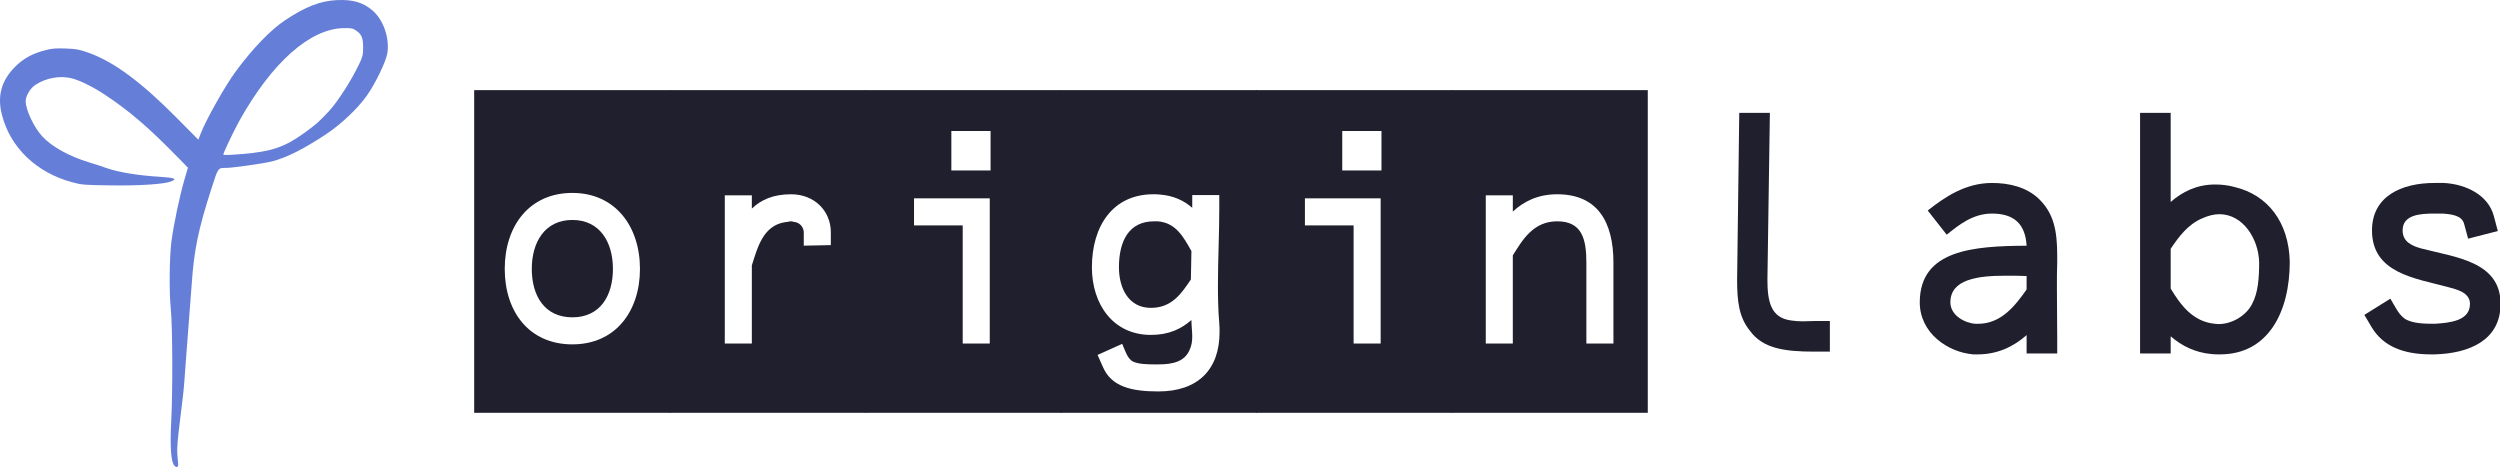 <?xml version="1.0" encoding="UTF-8" standalone="no"?>
<svg xmlns:dc="http://purl.org/dc/elements/1.1/" xmlns:cc="http://creativecommons.org/ns#" xmlns:rdf="http://www.w3.org/1999/02/22-rdf-syntax-ns#" xmlns:svg="http://www.w3.org/2000/svg" xmlns="http://www.w3.org/2000/svg" id="svg1585" version="1.1" viewBox="0 0 684.942 127.958" height="127.958mm" width="684.942mm">
  <defs id="defs1579"/>
  <g transform="translate(384.383,11.801)" id="layer1" style="fill:#1f1f2e">
    <g id="flowRoot831" style="font-style:normal;font-variant:normal;font-weight:bold;font-stretch:normal;font-size:173.333px;line-height:1.25;font-family:Biotif;-inkscape-font-specification:'Biotif Bold';letter-spacing:9.52px;word-spacing:0px;fill-opacity:1;stroke:none" transform="matrix(0.457,0,0,0.457,-261.652,-14.896)" aria-label="origin">
      <path id="path16" style="font-style:normal;font-variant:normal;font-weight:normal;font-stretch:normal;font-size:162.144px;font-family:OCRBE;-inkscape-font-specification:OCRBE;letter-spacing:0px" d="M 15.715,254.252 H 133.432 V 60.814 H 15.715 Z m 18.322,-86.261 c 0,-25.781 14.755,-45.563 40.536,-45.563 25.619,0 40.536,19.944 40.536,45.563 0,25.295 -14.593,45.238 -40.536,45.238 -25.943,0 -40.536,-19.619 -40.536,-45.238 z m 16.214,0 c 0,16.052 7.621,29.024 24.322,29.024 16.701,0 24.322,-12.972 24.322,-29.024 0,-16.214 -7.945,-29.348 -24.322,-29.348 -16.377,0 -24.322,13.134 -24.322,29.348 z"/>
      <path id="path18" style="font-style:normal;font-variant:normal;font-weight:normal;font-stretch:normal;font-size:162.144px;font-family:OCRBE;-inkscape-font-specification:OCRBE;letter-spacing:0px" d="m 132.889,254.252 h 117.717 V 60.814 h -117.717 z m 33.077,-41.509 v -88.855 h 16.214 v 7.945 c 5.513,-5.351 12.972,-8.594 23.511,-8.594 14.269,0 23.673,10.215 23.835,22.376 v 8.107 l -16.214,0.324 v -8.107 c -0.162,-2.919 -2.108,-5.351 -5.026,-5.999 -0.811,0 -1.784,-0.486 -2.594,-0.486 -1.135,0 -2.27,0.486 -3.405,0.486 -13.134,1.946 -16.539,14.593 -20.106,25.943 v 46.86 z"/>
      <path id="path20" style="font-style:normal;font-variant:normal;font-weight:normal;font-stretch:normal;font-size:162.144px;font-family:OCRBE;-inkscape-font-specification:OCRBE;letter-spacing:0px" d="M 250.064,254.252 H 367.781 V 60.814 H 250.064 Z M 279.412,141.886 V 125.672 h 45.4 v 87.072 h -16.214 v -70.857 z m 22.376,-32.915 V 85.298 h 23.511 v 23.673 z"/>
      <path id="path22" style="font-style:normal;font-variant:normal;font-weight:normal;font-stretch:normal;font-size:162.144px;font-family:OCRBE;-inkscape-font-specification:OCRBE;letter-spacing:0px" d="m 367.239,254.252 h 117.717 V 60.814 h -117.717 z m 18.809,-87.234 c 0,-24.646 12.485,-43.779 36.807,-43.779 1.297,0 2.594,0 3.891,0.162 8.269,0.649 14.431,3.567 19.457,7.945 v -7.621 h 16.214 v 8.107 c 0,15.404 -0.811,30.807 -0.811,46.049 0,7.621 0.162,15.242 0.811,22.862 0.162,1.784 0.162,3.567 0.162,5.189 0,22.214 -12.809,35.51 -36.645,35.51 -16.377,0 -28.213,-2.919 -33.24,-14.593 l -3.243,-7.296 14.755,-6.648 c 1.621,3.567 3.081,9.08 6.648,10.702 3.243,1.459 8.431,1.621 12.809,1.621 h 2.27 c 9.242,0 15.728,-1.946 18.647,-8.594 1.297,-2.756 1.621,-5.351 1.621,-8.107 0,-3.243 -0.486,-6.486 -0.486,-9.891 -5.999,5.189 -13.296,8.918 -24.322,8.918 -22.7,0 -35.347,-18.484 -35.347,-40.536 z m 16.214,0 c 0,12.647 5.837,24.322 19.133,24.322 12.809,0 18.484,-8.918 23.997,-17.025 0,-5.675 0.324,-11.35 0.324,-17.025 -4.54,-7.945 -9.08,-17.025 -20.268,-17.836 h -2.108 c -15.242,0 -21.079,11.999 -21.079,27.565 z"/>
      <path id="path24" style="font-style:normal;font-variant:normal;font-weight:normal;font-stretch:normal;font-size:162.144px;font-family:OCRBE;-inkscape-font-specification:OCRBE;letter-spacing:0px" d="m 484.413,254.252 h 117.717 V 60.814 H 484.413 Z M 513.761,141.886 V 125.672 h 45.4 v 87.072 h -16.214 v -70.857 z m 22.376,-32.915 V 85.298 h 23.511 v 23.673 z"/>
      <path id="path26" style="font-style:normal;font-variant:normal;font-weight:normal;font-stretch:normal;font-size:162.144px;font-family:OCRBE;-inkscape-font-specification:OCRBE;letter-spacing:0px" d="m 601.588,254.252 h 117.717 V 60.814 h -117.717 z m 20.592,-41.509 v -88.855 h 16.214 v 9.729 c 6.486,-5.999 14.917,-10.377 26.592,-10.377 24.322,0 33.726,16.701 33.726,41.023 v 48.481 h -16.214 v -48.481 c 0,-14.431 -2.756,-24.808 -17.512,-24.808 -14.431,0 -20.917,11.35 -26.592,20.43 v 52.859 z"/>
    </g>
    <g id="flowRoot831-4" style="font-style:normal;font-variant:normal;font-weight:bold;font-stretch:normal;font-size:173.333px;line-height:1.25;font-family:Biotif;-inkscape-font-specification:'Biotif Bold';letter-spacing:9.52px;word-spacing:0px;fill-opacity:1;stroke:none" transform="matrix(0.632,0,0,0.632,60.396,-49.171)" aria-label="labs">
      <path id="path29" style="font-style:normal;font-variant:normal;font-weight:normal;font-stretch:normal;font-size:132.705px;font-family:OCRBS;-inkscape-font-specification:OCRBS;letter-spacing:0px" d="m 49.289,180.379 c 0,9.422 0.796,16.323 5.574,22.162 5.574,7.697 14.996,9.024 28.001,9.024 h 6.635 v -13.271 h -6.635 c -1.725,0 -3.45,0.133 -5.175,0.133 -1.725,0 -3.583,-0.133 -5.175,-0.398 -8.626,-1.194 -10.086,-8.228 -10.086,-17.65 l 1.062,-72.324 H 50.218 Z"/>
      <path id="path31" style="font-style:normal;font-variant:normal;font-weight:normal;font-stretch:normal;font-size:132.705px;font-family:OCRBS;-inkscape-font-specification:OCRBS;letter-spacing:0px" d="m 128.469,190.199 c 0,13.271 12.076,21.631 23.223,22.56 h 1.858 c 8.759,0 15.659,-3.45 21.233,-8.36 v 7.962 h 13.271 v -6.635 c 0,-7.299 -0.133,-14.598 -0.133,-21.896 0,-3.583 0,-7.299 0.133,-10.882 v -3.052 c 0,-10.749 -1.46,-18.446 -8.228,-24.816 -5.308,-4.91 -12.74,-6.635 -20.038,-6.635 -11.413,0 -20.304,5.972 -27.868,11.943 l 8.228,10.484 c 5.308,-4.247 11.28,-9.157 19.64,-9.157 9.555,0 14.465,4.512 14.996,13.934 -22.958,0.133 -46.314,1.725 -46.314,24.55 z m 13.271,0 c 0,-10.086 12.076,-11.545 23.887,-11.545 3.185,0 6.237,0 9.157,0.133 v 5.839 c -4.777,6.768 -10.882,14.863 -20.967,14.863 h -1.194 c -4.512,-0.265 -10.882,-3.583 -10.882,-9.289 z"/>
      <path id="path33" style="font-style:normal;font-variant:normal;font-weight:normal;font-stretch:normal;font-size:132.705px;font-family:OCRBS;-inkscape-font-specification:OCRBS;letter-spacing:0px" d="m 223.971,212.361 h 13.271 v -7.431 c 4.777,4.114 10.484,7.033 17.782,7.697 1.194,0.133 2.389,0.133 3.583,0.133 20.967,0 30.257,-18.446 30.257,-40.21 -0.398,-16.986 -9.422,-28.93 -24.02,-32.38 -2.92,-0.796 -5.706,-1.062 -8.36,-1.062 -7.962,0 -14.199,3.185 -19.242,7.564 v -38.617 h -13.271 z m 13.271,-28.133 v -17.252 c 3.583,-5.308 7.431,-10.484 13.536,-13.138 2.654,-1.194 5.176,-1.858 7.564,-1.858 10.218,0 16.986,10.616 17.252,20.835 0,6.635 -0.398,13.138 -3.052,18.048 -2.256,4.645 -8.228,8.759 -14.598,8.759 -0.531,0 -1.062,-0.133 -1.592,-0.133 -9.555,-0.929 -14.863,-8.228 -19.11,-15.261 z"/>
      <path id="path35" style="font-style:normal;font-variant:normal;font-weight:normal;font-stretch:normal;font-size:132.705px;font-family:OCRBS;-inkscape-font-specification:OCRBS;letter-spacing:0px" d="m 321.198,195.64 3.318,5.574 c 4.91,7.962 13.403,11.545 25.745,11.545 h 1.327 c 15.261,-0.398 28.664,-6.237 28.664,-21.896 0,-18.446 -19.64,-20.171 -34.371,-24.02 -3.848,-1.062 -8.095,-2.787 -8.095,-7.83 0,-6.901 7.83,-7.299 13.801,-7.299 h 3.45 c 3.981,0.265 8.493,0.796 9.422,4.512 l 1.725,6.37 12.872,-3.318 -1.725,-6.503 c -2.389,-9.024 -11.943,-13.801 -21.631,-14.332 h -4.114 c -14.199,0 -27.072,5.706 -27.072,20.569 0,18.446 18.446,20.702 32.911,24.55 3.981,1.062 9.555,2.389 9.555,7.299 0,7.299 -8.493,8.228 -15.394,8.626 -4.512,0 -8.759,-0.133 -12.076,-1.725 -3.318,-1.725 -5.043,-5.972 -7.033,-9.157 z"/>
    </g>
    <path style="stroke-width:0.271" d="m -336.546,115.838 c -0.997,-0.997 -1.296,-5.067 -0.915,-12.469 0.425,-8.262 0.354,-25.722 -0.123,-30.459 -0.483,-4.786 -0.394,-14.092 0.177,-18.589 0.554,-4.366 2.256,-12.469 3.537,-16.839 l 0.978,-3.337 -2.53,-2.595 c -8.231,-8.442 -13.542,-12.999 -20.467,-17.562 -3.014,-1.986 -6.597,-3.753 -8.732,-4.306 -3.27,-0.847 -7.158,-0.158 -10.097,1.788 -1.386,0.918 -2.628,3.022 -2.628,4.452 0,2.368 2.272,7.189 4.544,9.643 2.617,2.827 7.408,5.486 12.811,7.109 1.251,0.376 3.493,1.11 4.982,1.63 3.119,1.091 8.533,1.971 14.318,2.329 4.163,0.257 4.923,0.546 3.261,1.242 -1.874,0.784 -8.704,1.234 -16.902,1.114 -6.999,-0.103 -7.608,-0.152 -10.153,-0.826 -9.86,-2.609 -17.068,-9.496 -19.373,-18.512 -1.322,-5.169 -0.146,-9.412 3.663,-13.213 2.224,-2.22 4.797,-3.619 8.269,-4.497 1.866,-0.472 2.822,-0.55 5.526,-0.453 2.856,0.103 3.617,0.238 6.009,1.065 7.043,2.437 14.61,8.01 24.636,18.146 l 5.715,5.777 0.621,-1.625 c 1.452,-3.801 6.717,-13.149 9.615,-17.074 4.697,-6.36 9.555,-11.393 13.581,-14.071 5.555,-3.696 9.655,-5.28 14.186,-5.481 4.393,-0.194 7.23,0.656 9.833,2.948 2.9,2.553 4.584,7.468 3.955,11.544 -0.36,2.33 -3.304,8.427 -5.677,11.753 -2.551,3.578 -7.113,7.871 -11.265,10.601 -6.159,4.05 -10.681,6.311 -14.711,7.355 -2.05,0.531 -10.729,1.764 -12.453,1.77 -2.371,0.007 -2.194,-0.244 -4.173,5.905 -3.519,10.933 -4.686,16.609 -5.327,25.905 -0.154,2.234 -0.525,7.107 -0.824,10.83 -0.299,3.723 -0.722,9.266 -0.938,12.319 -0.44,6.204 -0.369,5.505 -1.514,14.756 -0.595,4.804 -0.79,7.319 -0.673,8.664 0.091,1.042 0.194,2.249 0.229,2.681 0.075,0.912 -0.368,1.179 -0.965,0.583 z m 18.628,-85.446 c 7.936,-0.671 11.507,-1.883 16.828,-5.712 3.202,-2.304 4.253,-3.231 6.844,-6.034 2.434,-2.634 6.229,-8.57 8.324,-13.018 0.91,-1.932 1.021,-2.4 1.028,-4.332 0.01,-2.652 -0.382,-3.654 -1.821,-4.651 -1.012,-0.701 -1.296,-0.762 -3.438,-0.739 -9.255,0.102 -19.734,9.402 -28.688,25.462 -1.444,2.589 -4.356,8.711 -4.356,9.157 0,0.217 1.624,0.176 5.28,-0.133 z" id="path1499" fill="#657ed7"/>
  </g>
</svg>